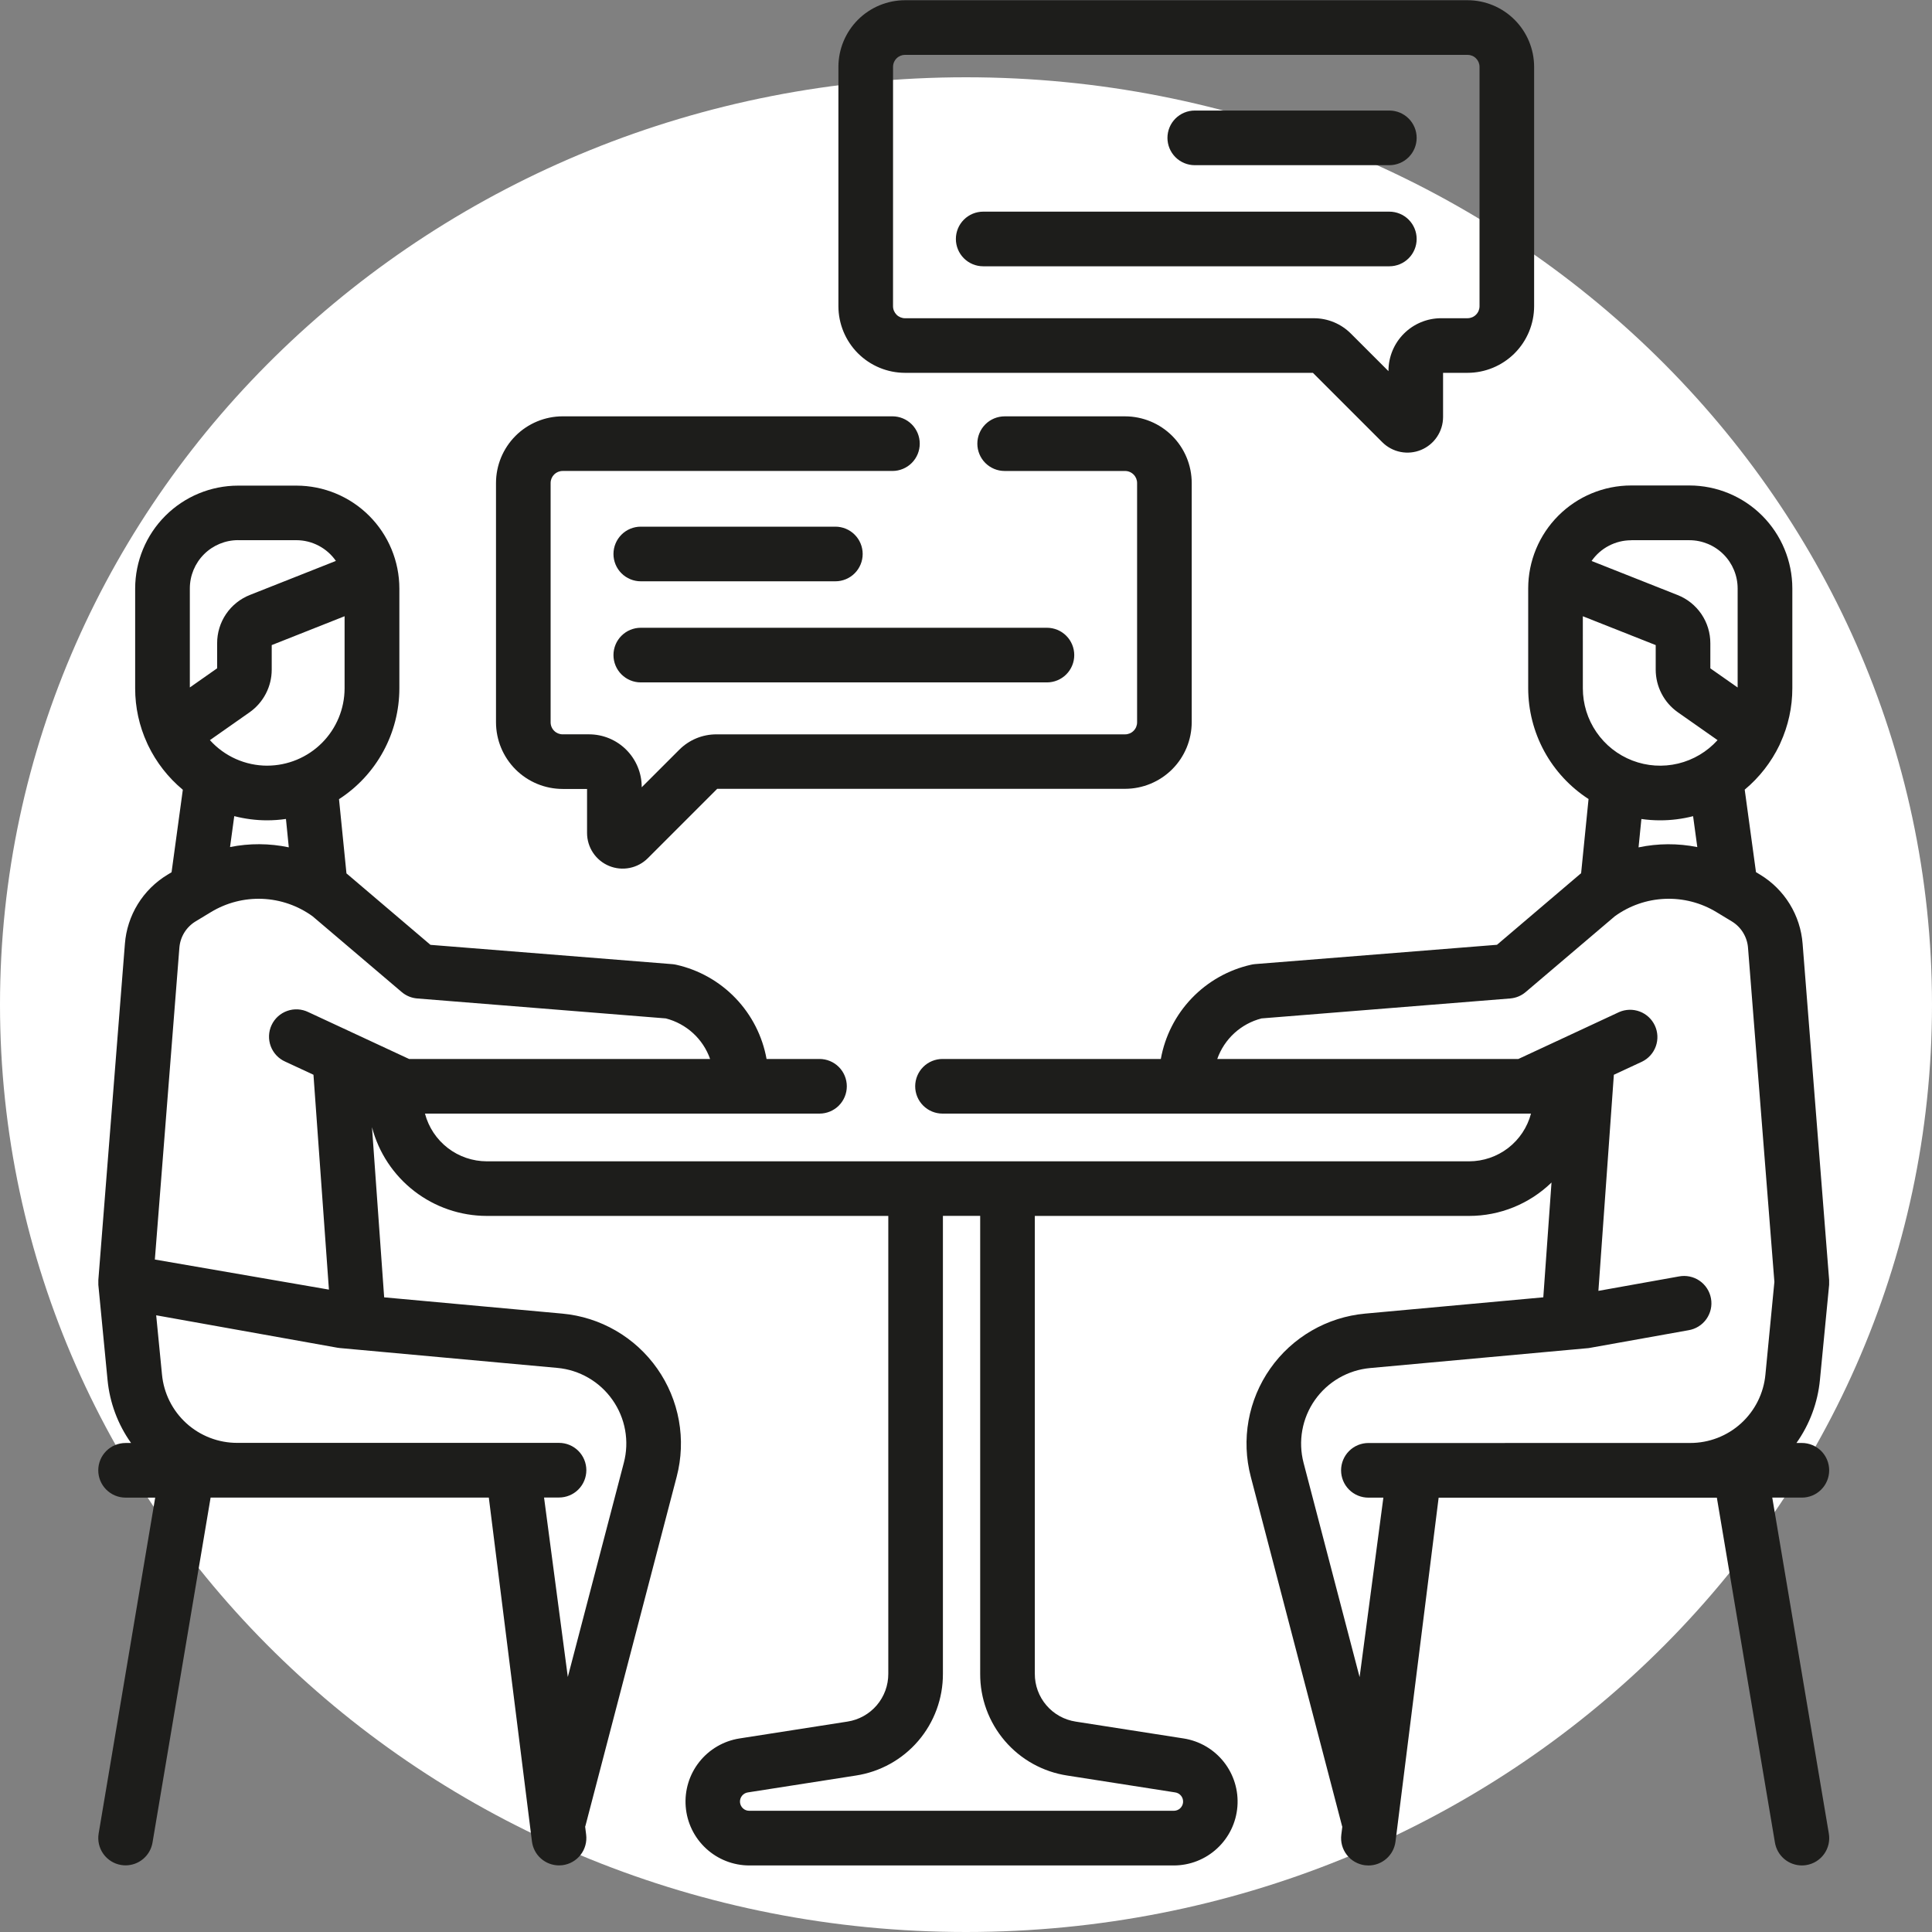 <svg xmlns="http://www.w3.org/2000/svg" width="100" height="100" viewBox="0 0 100 100" fill="none"><rect x="0" y="0" width="100" height="100" fill="#808080" stroke="none"/><path d="M50 100C77.614 100 100 78.51 100 52C100 25.49 77.614 4 50 4C22.386 4 0 25.49 0 52C0 78.51 22.386 100 50 100Z" fill="white"></path><path d="M50.89 13.783H71.912C72.287 13.783 72.647 13.634 72.912 13.369C73.177 13.104 73.326 12.744 73.326 12.369C73.326 11.994 73.177 11.634 72.912 11.369C72.647 11.104 72.287 10.955 71.912 10.955H50.89C50.515 10.955 50.155 11.104 49.89 11.369C49.625 11.634 49.476 11.994 49.476 12.369C49.476 12.744 49.625 13.104 49.89 13.369C50.155 13.634 50.515 13.783 50.89 13.783Z" fill="#1D1D1B"></path><path d="M61.841 8.55H71.912C72.287 8.55 72.647 8.401 72.912 8.136C73.177 7.871 73.326 7.511 73.326 7.136C73.326 6.761 73.177 6.401 72.912 6.136C72.647 5.871 72.287 5.722 71.912 5.722H61.841C61.466 5.722 61.106 5.871 60.841 6.136C60.576 6.401 60.427 6.761 60.427 7.136C60.427 7.511 60.576 7.871 60.841 8.136C61.106 8.401 61.466 8.55 61.841 8.55Z" fill="#1D1D1B"></path><path d="M46.845 19.298H67.956L71.546 22.888C71.804 23.145 72.132 23.321 72.489 23.392C72.846 23.463 73.216 23.427 73.553 23.288C73.89 23.148 74.177 22.913 74.38 22.61C74.583 22.308 74.692 21.952 74.693 21.588V19.298H75.957C76.871 19.297 77.748 18.933 78.395 18.287C79.041 17.64 79.405 16.763 79.406 15.849V3.46C79.405 2.546 79.041 1.669 78.395 1.023C77.749 0.376 76.872 0.012 75.958 0.011L46.845 0.011C45.931 0.012 45.054 0.376 44.407 1.022C43.761 1.669 43.397 2.546 43.396 3.46V15.849C43.397 16.763 43.761 17.64 44.407 18.287C45.054 18.933 45.931 19.297 46.845 19.298ZM46.224 3.46C46.224 3.295 46.29 3.137 46.407 3.021C46.523 2.904 46.681 2.839 46.846 2.839H75.959C76.041 2.839 76.121 2.855 76.197 2.886C76.272 2.917 76.341 2.963 76.398 3.021C76.456 3.079 76.501 3.147 76.533 3.222C76.564 3.298 76.58 3.378 76.58 3.46V15.849C76.58 16.014 76.515 16.172 76.398 16.288C76.282 16.405 76.124 16.471 75.959 16.471H74.59C73.868 16.472 73.176 16.759 72.666 17.269C72.155 17.779 71.868 18.471 71.867 19.193V19.211L69.927 17.272C69.675 17.018 69.375 16.817 69.045 16.679C68.714 16.542 68.36 16.471 68.002 16.472H46.845C46.68 16.472 46.522 16.406 46.406 16.29C46.289 16.173 46.223 16.015 46.223 15.85L46.224 3.46Z" fill="#1D1D1B"></path><path d="M33.167 35.321H54.189C54.564 35.321 54.924 35.172 55.189 34.907C55.454 34.642 55.603 34.282 55.603 33.907C55.603 33.532 55.454 33.172 55.189 32.907C54.924 32.642 54.564 32.493 54.189 32.493H33.167C32.792 32.493 32.432 32.642 32.167 32.907C31.902 33.172 31.753 33.532 31.753 33.907C31.753 34.282 31.902 34.642 32.167 34.907C32.432 35.172 32.792 35.321 33.167 35.321Z" fill="#1D1D1B"></path><path d="M33.167 30.088H43.238C43.613 30.088 43.973 29.939 44.238 29.674C44.503 29.409 44.652 29.049 44.652 28.674C44.652 28.299 44.503 27.939 44.238 27.674C43.973 27.409 43.613 27.26 43.238 27.26H33.167C32.792 27.26 32.432 27.409 32.167 27.674C31.902 27.939 31.753 28.299 31.753 28.674C31.753 29.049 31.902 29.409 32.167 29.674C32.432 29.939 32.792 30.088 33.167 30.088Z" fill="#1D1D1B"></path><path d="M29.122 40.837H30.386V43.119C30.387 43.483 30.495 43.84 30.698 44.142C30.901 44.445 31.189 44.681 31.525 44.82C31.862 44.959 32.233 44.995 32.59 44.924C32.947 44.853 33.276 44.677 33.533 44.419L37.123 40.829H58.234C59.148 40.828 60.025 40.464 60.672 39.818C61.318 39.171 61.682 38.294 61.683 37.38V24.999C61.682 24.085 61.318 23.208 60.672 22.561C60.025 21.915 59.148 21.551 58.234 21.55H52.001C51.626 21.55 51.266 21.699 51.001 21.964C50.736 22.229 50.587 22.589 50.587 22.964C50.587 23.339 50.736 23.699 51.001 23.964C51.266 24.229 51.626 24.378 52.001 24.378H58.234C58.399 24.378 58.557 24.444 58.673 24.561C58.79 24.677 58.856 24.835 58.856 25V37.389C58.856 37.554 58.79 37.712 58.673 37.828C58.557 37.945 58.399 38.01 58.234 38.01H37.08C36.722 38.01 36.368 38.08 36.037 38.217C35.707 38.355 35.407 38.556 35.155 38.81L33.215 40.75V40.735C33.215 40.013 32.928 39.32 32.417 38.809C31.907 38.298 31.214 38.01 30.492 38.009H29.122C28.957 38.009 28.799 37.944 28.683 37.827C28.566 37.711 28.5 37.553 28.5 37.388V24.999C28.5 24.834 28.566 24.676 28.682 24.559C28.799 24.443 28.957 24.377 29.122 24.377H46.192C46.567 24.377 46.927 24.228 47.192 23.963C47.457 23.698 47.606 23.338 47.606 22.963C47.606 22.588 47.457 22.228 47.192 21.963C46.927 21.698 46.567 21.549 46.192 21.549H29.122C28.208 21.55 27.331 21.914 26.684 22.56C26.038 23.207 25.674 24.084 25.673 24.998V37.387C25.674 38.301 26.038 39.178 26.684 39.825C27.331 40.471 28.208 40.835 29.122 40.836V40.837Z" fill="#1D1D1B"></path><path d="M94.678 76.102C94.678 75.916 94.641 75.732 94.57 75.561C94.499 75.389 94.395 75.233 94.264 75.102C94.132 74.971 93.977 74.867 93.805 74.796C93.634 74.725 93.45 74.688 93.264 74.688H92.984C93.669 73.723 94.088 72.595 94.2 71.417L94.676 66.5C94.676 66.484 94.676 66.468 94.676 66.453C94.676 66.438 94.676 66.403 94.676 66.377C94.676 66.351 94.676 66.322 94.676 66.294C94.676 66.266 94.676 66.266 94.676 66.252L93.303 48.852C93.248 48.123 93.019 47.418 92.637 46.795C92.254 46.173 91.728 45.65 91.103 45.272L90.889 45.142L90.306 40.872C91.064 40.24 91.678 39.453 92.106 38.564C92.121 38.532 92.136 38.499 92.149 38.464C92.559 37.572 92.772 36.602 92.771 35.621V30.456C92.769 29.043 92.208 27.689 91.209 26.69C90.21 25.691 88.856 25.13 87.443 25.128H84.427C83.014 25.129 81.66 25.691 80.661 26.69C79.662 27.689 79.1 29.043 79.099 30.456V35.621C79.1 36.762 79.386 37.884 79.931 38.886C80.477 39.888 81.265 40.737 82.223 41.357L81.838 45.2L81.79 45.237L77.484 48.902L64.955 49.902C64.888 49.908 64.821 49.919 64.755 49.934C63.583 50.198 62.515 50.801 61.684 51.669C60.853 52.536 60.297 53.63 60.084 54.812H48.784C48.409 54.812 48.049 54.961 47.784 55.226C47.519 55.491 47.37 55.851 47.37 56.226C47.37 56.601 47.519 56.961 47.784 57.226C48.049 57.491 48.409 57.64 48.784 57.64H79.244C79.057 58.347 78.642 58.972 78.064 59.419C77.485 59.865 76.775 60.108 76.044 60.11H25.196C24.465 60.108 23.755 59.866 23.176 59.419C22.597 58.972 22.183 58.347 21.996 57.64H42.417C42.792 57.64 43.152 57.491 43.417 57.226C43.682 56.961 43.831 56.601 43.831 56.226C43.831 55.851 43.682 55.491 43.417 55.226C43.152 54.961 42.792 54.812 42.417 54.812H39.677C39.464 53.631 38.907 52.538 38.077 51.671C37.247 50.804 36.18 50.201 35.009 49.937C34.943 49.922 34.876 49.911 34.809 49.905L22.28 48.905L17.98 45.246L17.933 45.208L17.547 41.365C18.505 40.745 19.293 39.896 19.838 38.894C20.384 37.892 20.67 36.77 20.671 35.629V30.464C20.67 29.051 20.108 27.697 19.109 26.698C18.11 25.699 16.756 25.137 15.343 25.136H12.324C10.911 25.137 9.557 25.699 8.558 26.698C7.559 27.697 6.997 29.051 6.996 30.464V35.629C6.995 36.61 7.207 37.58 7.617 38.471C7.631 38.505 7.646 38.538 7.663 38.571C8.09 39.46 8.704 40.247 9.463 40.878L8.88 45.148L8.665 45.278C8.04 45.656 7.515 46.177 7.132 46.798C6.749 47.42 6.521 48.124 6.465 48.852L5.09 66.254C5.09 66.27 5.09 66.286 5.09 66.303C5.09 66.32 5.09 66.341 5.09 66.36C5.09 66.398 5.09 66.436 5.09 66.473C5.09 66.483 5.09 66.492 5.09 66.502L5.566 71.419C5.678 72.597 6.098 73.725 6.784 74.689H6.5C6.125 74.689 5.765 74.838 5.5 75.103C5.235 75.368 5.086 75.728 5.086 76.103C5.086 76.478 5.235 76.838 5.5 77.103C5.765 77.368 6.125 77.517 6.5 77.517H8.033L5.106 94.902C5.044 95.272 5.131 95.651 5.348 95.956C5.566 96.262 5.895 96.469 6.265 96.531C6.343 96.544 6.422 96.551 6.501 96.551C6.835 96.55 7.158 96.432 7.413 96.216C7.668 96 7.839 95.7 7.894 95.371L10.901 77.515H25.301L27.534 95.315C27.577 95.656 27.742 95.971 28 96.198C28.258 96.426 28.59 96.552 28.934 96.553C28.994 96.553 29.053 96.549 29.112 96.542C29.484 96.495 29.822 96.302 30.052 96.006C30.282 95.71 30.385 95.335 30.339 94.963L30.287 94.547C30.292 94.53 30.3 94.515 30.304 94.498L35.026 76.432C35.274 75.483 35.313 74.491 35.139 73.525C34.965 72.559 34.583 71.643 34.019 70.84C33.456 70.037 32.724 69.366 31.875 68.874C31.026 68.382 30.08 68.081 29.103 67.992L19.884 67.15L19.254 58.344C19.598 59.658 20.367 60.821 21.442 61.652C22.517 62.483 23.837 62.934 25.195 62.936H45.978V86.636C45.98 87.234 45.768 87.813 45.379 88.267C44.99 88.721 44.451 89.02 43.86 89.11L38.276 89.982C37.454 90.111 36.71 90.545 36.194 91.198C35.678 91.851 35.427 92.675 35.492 93.505C35.556 94.335 35.931 95.11 36.542 95.675C37.152 96.241 37.954 96.555 38.786 96.556H60.754C61.586 96.555 62.388 96.241 62.998 95.675C63.609 95.11 63.984 94.335 64.048 93.505C64.113 92.675 63.862 91.851 63.346 91.198C62.83 90.545 62.086 90.111 61.264 89.982L55.679 89.11C55.088 89.02 54.549 88.721 54.161 88.266C53.772 87.812 53.559 87.234 53.562 86.636V62.936H76.041C77.633 62.937 79.163 62.316 80.306 61.207L79.881 67.149L70.662 67.992C69.685 68.081 68.739 68.382 67.89 68.874C67.041 69.366 66.309 70.036 65.746 70.84C65.182 71.642 64.8 72.559 64.626 73.524C64.452 74.49 64.491 75.482 64.739 76.431L69.461 94.502C69.461 94.519 69.474 94.534 69.478 94.551L69.426 94.967C69.379 95.339 69.482 95.714 69.713 96.01C69.943 96.307 70.281 96.499 70.653 96.546C70.712 96.553 70.772 96.557 70.831 96.557C71.175 96.556 71.507 96.43 71.765 96.202C72.023 95.975 72.188 95.66 72.231 95.319L74.464 77.519H88.864L91.871 95.375C91.927 95.704 92.097 96.004 92.352 96.22C92.607 96.436 92.93 96.554 93.264 96.555C93.343 96.555 93.422 96.548 93.5 96.535C93.683 96.504 93.859 96.438 94.017 96.339C94.175 96.24 94.311 96.111 94.419 95.959C94.527 95.808 94.603 95.636 94.645 95.455C94.686 95.273 94.691 95.085 94.66 94.902L91.732 77.516H93.266C93.641 77.516 94 77.367 94.265 77.101C94.53 76.836 94.678 76.477 94.678 76.102ZM13.83 39.631C13.271 39.63 12.718 39.513 12.207 39.285C11.696 39.057 11.239 38.725 10.865 38.309L12.919 36.868C13.273 36.619 13.561 36.288 13.76 35.904C13.96 35.521 14.064 35.094 14.064 34.662V33.39L17.836 31.896V35.624C17.835 36.686 17.413 37.704 16.662 38.455C15.911 39.206 14.892 39.629 13.83 39.63V39.631ZM12.324 27.96H15.337C15.74 27.96 16.136 28.058 16.493 28.245C16.85 28.432 17.156 28.702 17.386 29.033L12.939 30.793C12.436 30.991 12.005 31.335 11.701 31.782C11.398 32.229 11.237 32.758 11.239 33.298V34.591L9.826 35.582V30.458C9.826 29.795 10.089 29.159 10.558 28.69C11.027 28.221 11.663 27.958 12.326 27.958L12.324 27.96ZM13.83 42.46C14.155 42.459 14.479 42.436 14.801 42.389L14.948 43.858C13.946 43.647 12.911 43.642 11.907 43.843L12.125 42.243C12.682 42.386 13.255 42.46 13.83 42.46ZM9.284 49.06C9.305 48.781 9.392 48.512 9.538 48.273C9.684 48.035 9.885 47.836 10.124 47.691L10.917 47.211C11.718 46.725 12.645 46.486 13.581 46.524C14.517 46.563 15.421 46.877 16.18 47.427L20.792 51.348C21.017 51.54 21.297 51.656 21.592 51.68L34.463 52.713C34.988 52.848 35.472 53.11 35.872 53.476C36.272 53.842 36.575 54.301 36.755 54.813H21.175L18.198 53.428L18.143 53.402L15.957 52.386C15.788 52.304 15.605 52.256 15.417 52.245C15.229 52.235 15.042 52.262 14.865 52.325C14.688 52.388 14.525 52.485 14.386 52.611C14.247 52.738 14.135 52.891 14.056 53.061C13.976 53.231 13.932 53.416 13.925 53.603C13.918 53.791 13.948 53.978 14.014 54.154C14.08 54.33 14.181 54.491 14.309 54.628C14.438 54.764 14.593 54.874 14.765 54.95L16.225 55.629L17.025 66.75L8.015 65.193L9.284 49.06ZM31.704 72.46C32.032 72.927 32.255 73.459 32.356 74.021C32.457 74.582 32.435 75.159 32.29 75.711L29.39 86.8L28.16 77.511H28.935C29.31 77.511 29.67 77.362 29.935 77.097C30.2 76.832 30.349 76.472 30.349 76.097C30.349 75.722 30.2 75.362 29.935 75.097C29.67 74.832 29.31 74.683 28.935 74.683H12.284C11.309 74.686 10.368 74.323 9.646 73.668C8.925 73.012 8.474 72.11 8.384 71.139L8.084 68.079L17.466 69.758C17.506 69.765 17.546 69.77 17.587 69.774L28.843 70.802C29.411 70.853 29.962 71.028 30.455 71.314C30.949 71.6 31.375 71.99 31.702 72.458L31.704 72.46ZM55.243 91.902L60.828 92.775C60.948 92.792 61.057 92.855 61.133 92.95C61.208 93.044 61.245 93.164 61.236 93.285C61.226 93.406 61.171 93.519 61.082 93.601C60.992 93.683 60.875 93.727 60.754 93.726H38.784C38.663 93.727 38.545 93.683 38.456 93.601C38.367 93.519 38.312 93.406 38.302 93.285C38.293 93.164 38.33 93.044 38.405 92.95C38.481 92.855 38.59 92.792 38.71 92.775L44.296 91.902C45.555 91.711 46.703 91.074 47.53 90.107C48.358 89.139 48.81 87.907 48.805 86.634V62.934H50.734V86.634C50.728 87.907 51.181 89.139 52.009 90.107C52.836 91.074 53.984 91.711 55.243 91.902ZM84.427 27.961H87.44C88.103 27.961 88.739 28.224 89.208 28.693C89.677 29.162 89.94 29.798 89.94 30.461V35.585L88.527 34.594V33.302C88.529 32.762 88.368 32.233 88.065 31.786C87.761 31.339 87.33 30.994 86.827 30.797L82.38 29.036C82.61 28.706 82.916 28.435 83.273 28.249C83.63 28.062 84.026 27.964 84.429 27.964L84.427 27.961ZM81.927 31.897L85.699 33.39V34.663C85.7 35.096 85.804 35.522 86.004 35.905C86.203 36.289 86.492 36.619 86.846 36.868L88.9 38.309C88.358 38.91 87.647 39.333 86.859 39.522C86.072 39.71 85.246 39.656 84.491 39.365C83.736 39.074 83.086 38.561 82.629 37.893C82.171 37.225 81.927 36.434 81.928 35.625L81.927 31.897ZM85.934 42.46C86.507 42.46 87.079 42.388 87.634 42.245L87.852 43.845C86.848 43.644 85.813 43.649 84.811 43.86L84.958 42.391C85.281 42.437 85.608 42.461 85.934 42.46ZM73.217 74.69H70.828C70.453 74.69 70.093 74.839 69.828 75.104C69.563 75.369 69.414 75.729 69.414 76.104C69.414 76.479 69.563 76.839 69.828 77.104C70.093 77.369 70.453 77.518 70.828 77.518H71.603L70.373 86.807L67.473 75.718C67.329 75.166 67.306 74.589 67.407 74.028C67.508 73.466 67.73 72.933 68.058 72.466C68.386 71.999 68.811 71.609 69.305 71.323C69.799 71.037 70.349 70.862 70.917 70.81L81.336 69.858H81.345L82.174 69.782C82.214 69.782 82.254 69.773 82.294 69.766L87.394 68.853C87.579 68.823 87.757 68.756 87.916 68.657C88.076 68.558 88.214 68.428 88.322 68.275C88.431 68.121 88.508 67.948 88.549 67.765C88.59 67.581 88.594 67.392 88.56 67.207C88.527 67.022 88.457 66.846 88.355 66.688C88.253 66.531 88.121 66.395 87.966 66.289C87.811 66.183 87.636 66.109 87.452 66.072C87.268 66.034 87.078 66.034 86.894 66.07L82.733 66.815L83.533 55.63L84.993 54.951C85.326 54.789 85.582 54.502 85.706 54.153C85.83 53.804 85.812 53.42 85.656 53.084C85.5 52.748 85.218 52.486 84.871 52.356C84.524 52.226 84.14 52.237 83.801 52.387L81.622 53.402L81.579 53.422L78.589 54.813H63.005C63.185 54.301 63.489 53.842 63.888 53.476C64.288 53.11 64.772 52.848 65.297 52.713L78.169 51.68C78.464 51.656 78.744 51.54 78.969 51.348L83.581 47.427C84.339 46.876 85.243 46.562 86.18 46.524C87.116 46.485 88.043 46.724 88.844 47.211L89.637 47.691C89.877 47.836 90.079 48.037 90.225 48.277C90.371 48.516 90.458 48.787 90.478 49.067L91.842 66.35L91.378 71.144C91.288 72.115 90.837 73.017 90.116 73.673C89.394 74.329 88.453 74.691 87.478 74.688L73.217 74.69Z" fill="#1D1D1B"></path></svg>